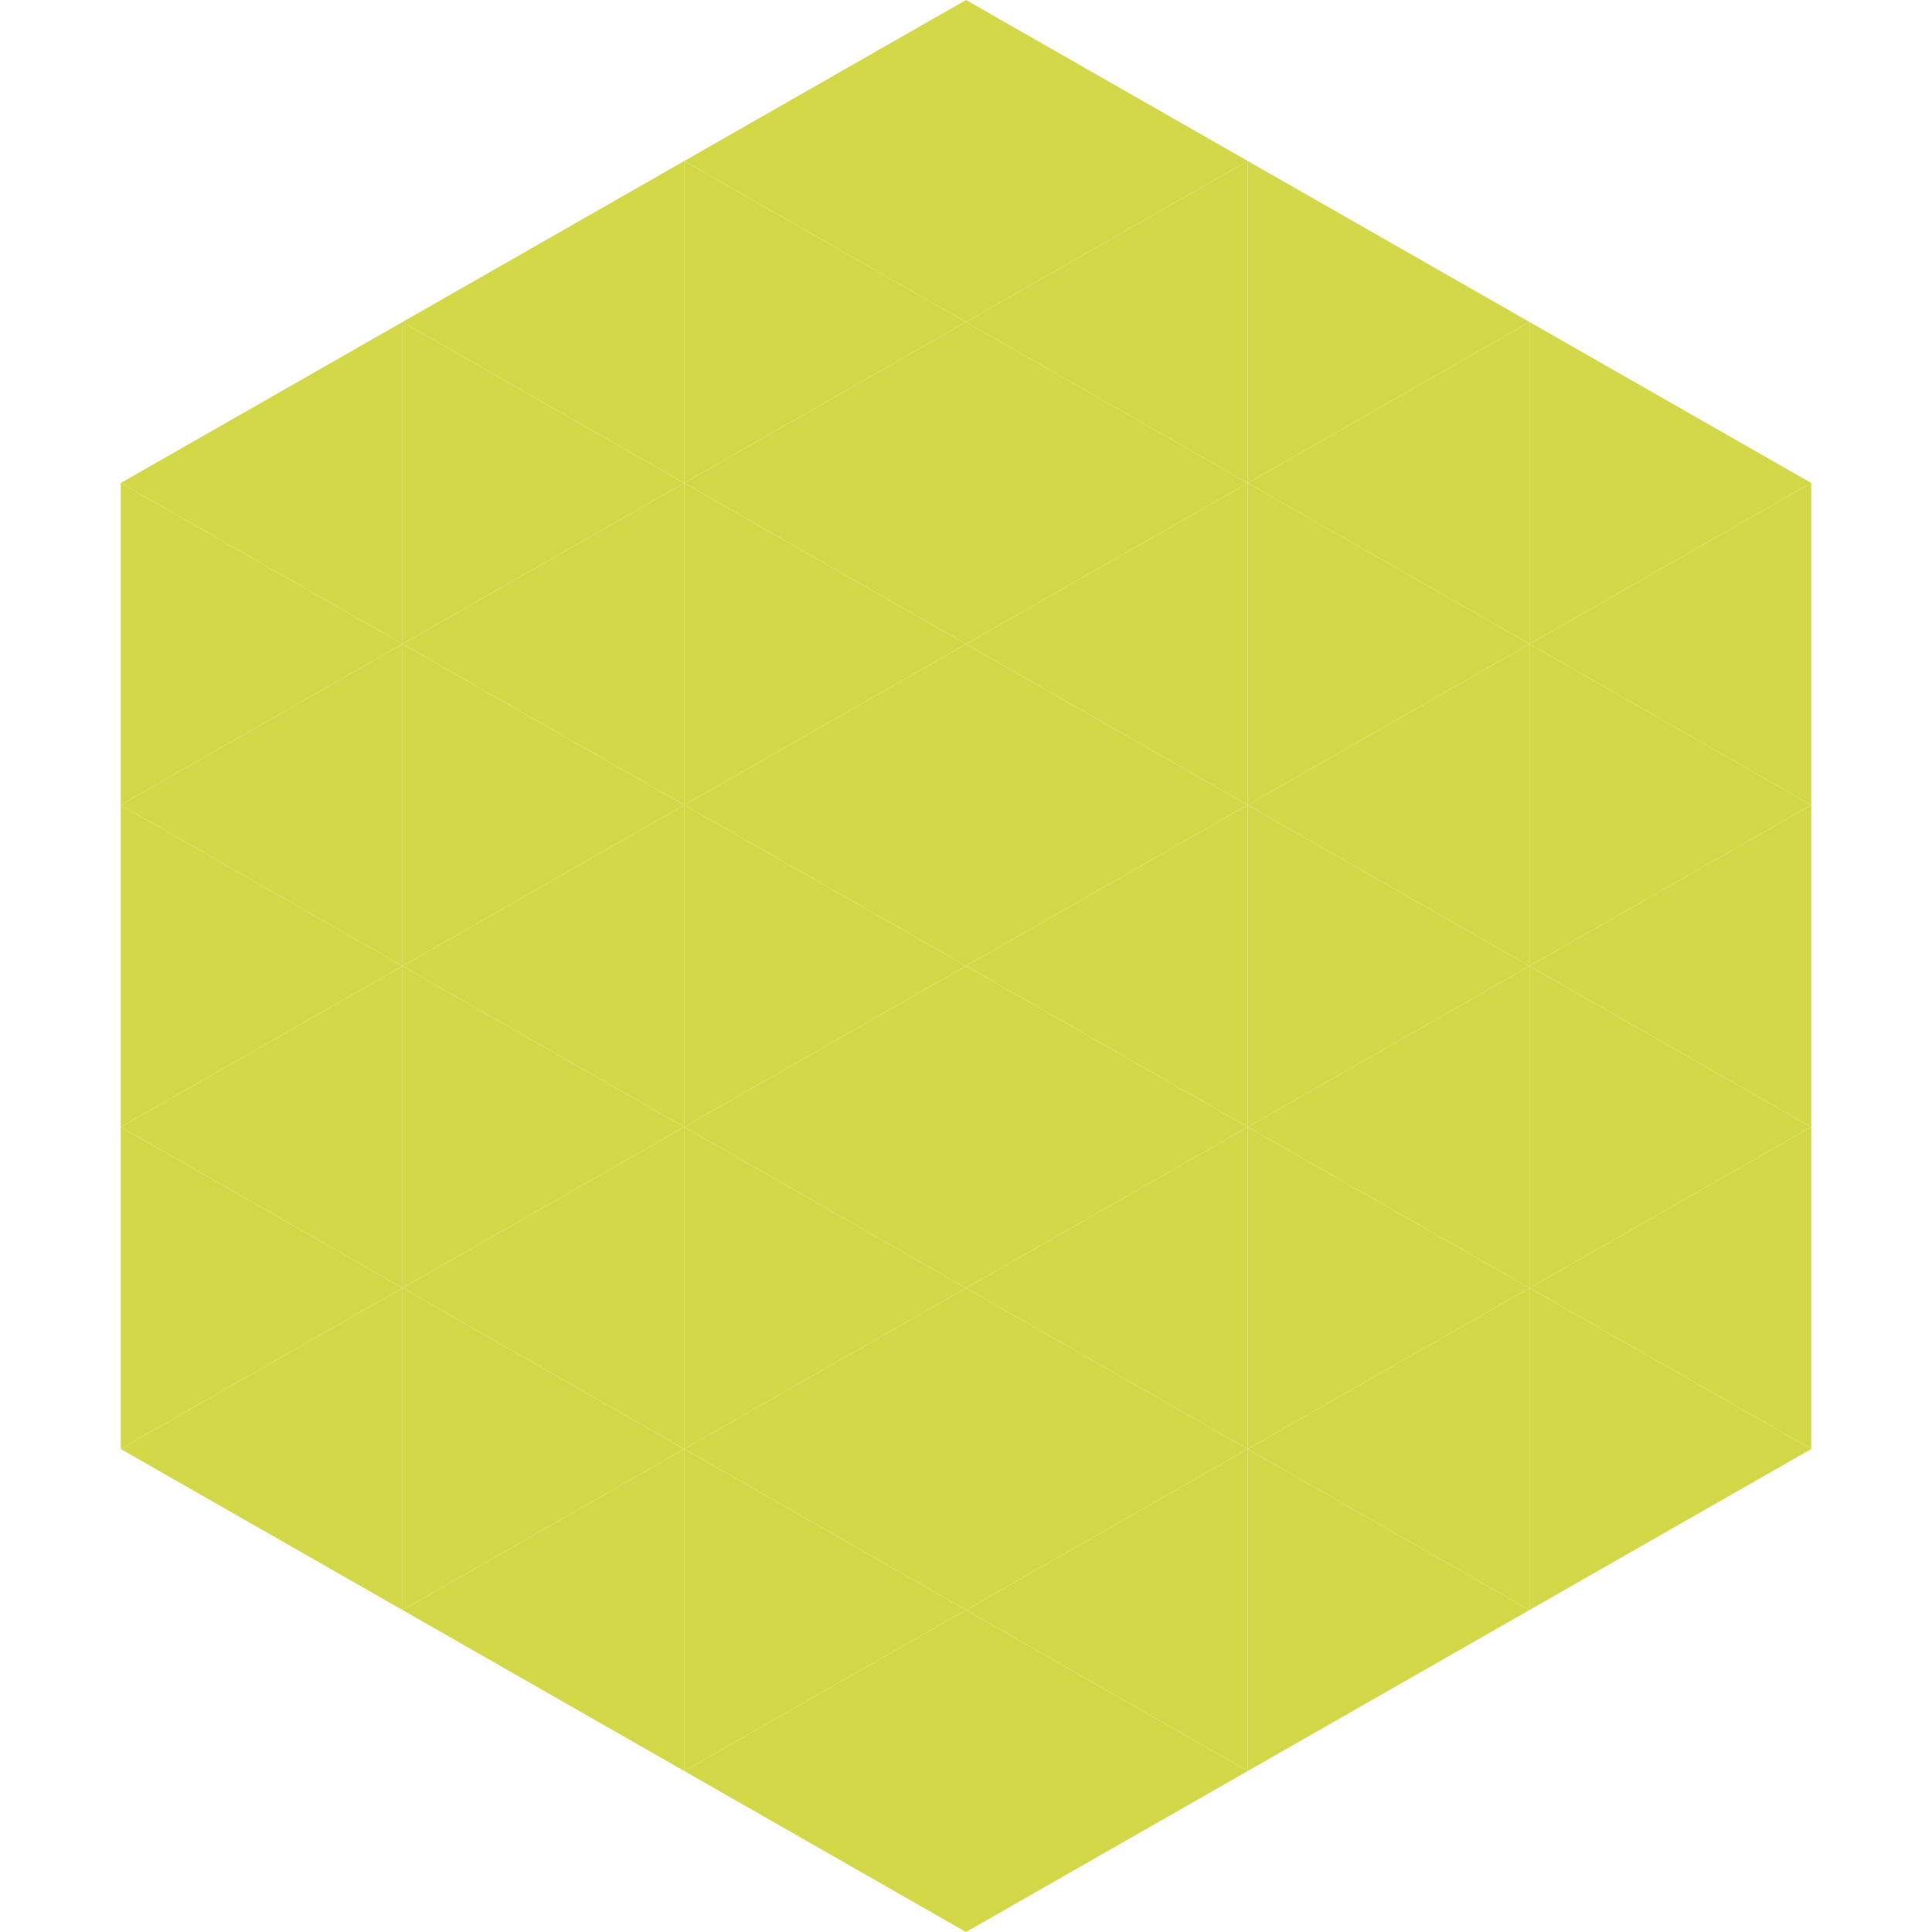 <?xml version="1.0"?>
<!-- Generated by SVGo -->
<svg width="240" height="240"
     xmlns="http://www.w3.org/2000/svg"
     xmlns:xlink="http://www.w3.org/1999/xlink">
<polygon points="50,40 15,60 50,80" style="fill:rgb(210,216,71)" />
<polygon points="190,40 225,60 190,80" style="fill:rgb(210,216,71)" />
<polygon points="15,60 50,80 15,100" style="fill:rgb(210,216,71)" />
<polygon points="225,60 190,80 225,100" style="fill:rgb(210,216,71)" />
<polygon points="50,80 15,100 50,120" style="fill:rgb(210,216,71)" />
<polygon points="190,80 225,100 190,120" style="fill:rgb(210,216,71)" />
<polygon points="15,100 50,120 15,140" style="fill:rgb(210,216,71)" />
<polygon points="225,100 190,120 225,140" style="fill:rgb(210,216,71)" />
<polygon points="50,120 15,140 50,160" style="fill:rgb(210,216,71)" />
<polygon points="190,120 225,140 190,160" style="fill:rgb(210,216,71)" />
<polygon points="15,140 50,160 15,180" style="fill:rgb(210,216,71)" />
<polygon points="225,140 190,160 225,180" style="fill:rgb(210,216,71)" />
<polygon points="50,160 15,180 50,200" style="fill:rgb(210,216,71)" />
<polygon points="190,160 225,180 190,200" style="fill:rgb(210,216,71)" />
<polygon points="15,180 50,200 15,220" style="fill:rgb(255,255,255); fill-opacity:0" />
<polygon points="225,180 190,200 225,220" style="fill:rgb(255,255,255); fill-opacity:0" />
<polygon points="50,0 85,20 50,40" style="fill:rgb(255,255,255); fill-opacity:0" />
<polygon points="190,0 155,20 190,40" style="fill:rgb(255,255,255); fill-opacity:0" />
<polygon points="85,20 50,40 85,60" style="fill:rgb(210,216,71)" />
<polygon points="155,20 190,40 155,60" style="fill:rgb(210,216,71)" />
<polygon points="50,40 85,60 50,80" style="fill:rgb(210,216,71)" />
<polygon points="190,40 155,60 190,80" style="fill:rgb(210,216,71)" />
<polygon points="85,60 50,80 85,100" style="fill:rgb(210,216,71)" />
<polygon points="155,60 190,80 155,100" style="fill:rgb(210,216,71)" />
<polygon points="50,80 85,100 50,120" style="fill:rgb(210,216,71)" />
<polygon points="190,80 155,100 190,120" style="fill:rgb(210,216,71)" />
<polygon points="85,100 50,120 85,140" style="fill:rgb(210,216,71)" />
<polygon points="155,100 190,120 155,140" style="fill:rgb(210,216,71)" />
<polygon points="50,120 85,140 50,160" style="fill:rgb(210,216,71)" />
<polygon points="190,120 155,140 190,160" style="fill:rgb(210,216,71)" />
<polygon points="85,140 50,160 85,180" style="fill:rgb(210,216,71)" />
<polygon points="155,140 190,160 155,180" style="fill:rgb(210,216,71)" />
<polygon points="50,160 85,180 50,200" style="fill:rgb(210,216,71)" />
<polygon points="190,160 155,180 190,200" style="fill:rgb(210,216,71)" />
<polygon points="85,180 50,200 85,220" style="fill:rgb(210,216,71)" />
<polygon points="155,180 190,200 155,220" style="fill:rgb(210,216,71)" />
<polygon points="120,0 85,20 120,40" style="fill:rgb(210,216,71)" />
<polygon points="120,0 155,20 120,40" style="fill:rgb(210,216,71)" />
<polygon points="85,20 120,40 85,60" style="fill:rgb(210,216,71)" />
<polygon points="155,20 120,40 155,60" style="fill:rgb(210,216,71)" />
<polygon points="120,40 85,60 120,80" style="fill:rgb(210,216,71)" />
<polygon points="120,40 155,60 120,80" style="fill:rgb(210,216,71)" />
<polygon points="85,60 120,80 85,100" style="fill:rgb(210,216,71)" />
<polygon points="155,60 120,80 155,100" style="fill:rgb(210,216,71)" />
<polygon points="120,80 85,100 120,120" style="fill:rgb(210,216,71)" />
<polygon points="120,80 155,100 120,120" style="fill:rgb(210,216,71)" />
<polygon points="85,100 120,120 85,140" style="fill:rgb(210,216,71)" />
<polygon points="155,100 120,120 155,140" style="fill:rgb(210,216,71)" />
<polygon points="120,120 85,140 120,160" style="fill:rgb(210,216,71)" />
<polygon points="120,120 155,140 120,160" style="fill:rgb(210,216,71)" />
<polygon points="85,140 120,160 85,180" style="fill:rgb(210,216,71)" />
<polygon points="155,140 120,160 155,180" style="fill:rgb(210,216,71)" />
<polygon points="120,160 85,180 120,200" style="fill:rgb(210,216,71)" />
<polygon points="120,160 155,180 120,200" style="fill:rgb(210,216,71)" />
<polygon points="85,180 120,200 85,220" style="fill:rgb(210,216,71)" />
<polygon points="155,180 120,200 155,220" style="fill:rgb(210,216,71)" />
<polygon points="120,200 85,220 120,240" style="fill:rgb(210,216,71)" />
<polygon points="120,200 155,220 120,240" style="fill:rgb(210,216,71)" />
<polygon points="85,220 120,240 85,260" style="fill:rgb(255,255,255); fill-opacity:0" />
<polygon points="155,220 120,240 155,260" style="fill:rgb(255,255,255); fill-opacity:0" />
</svg>
